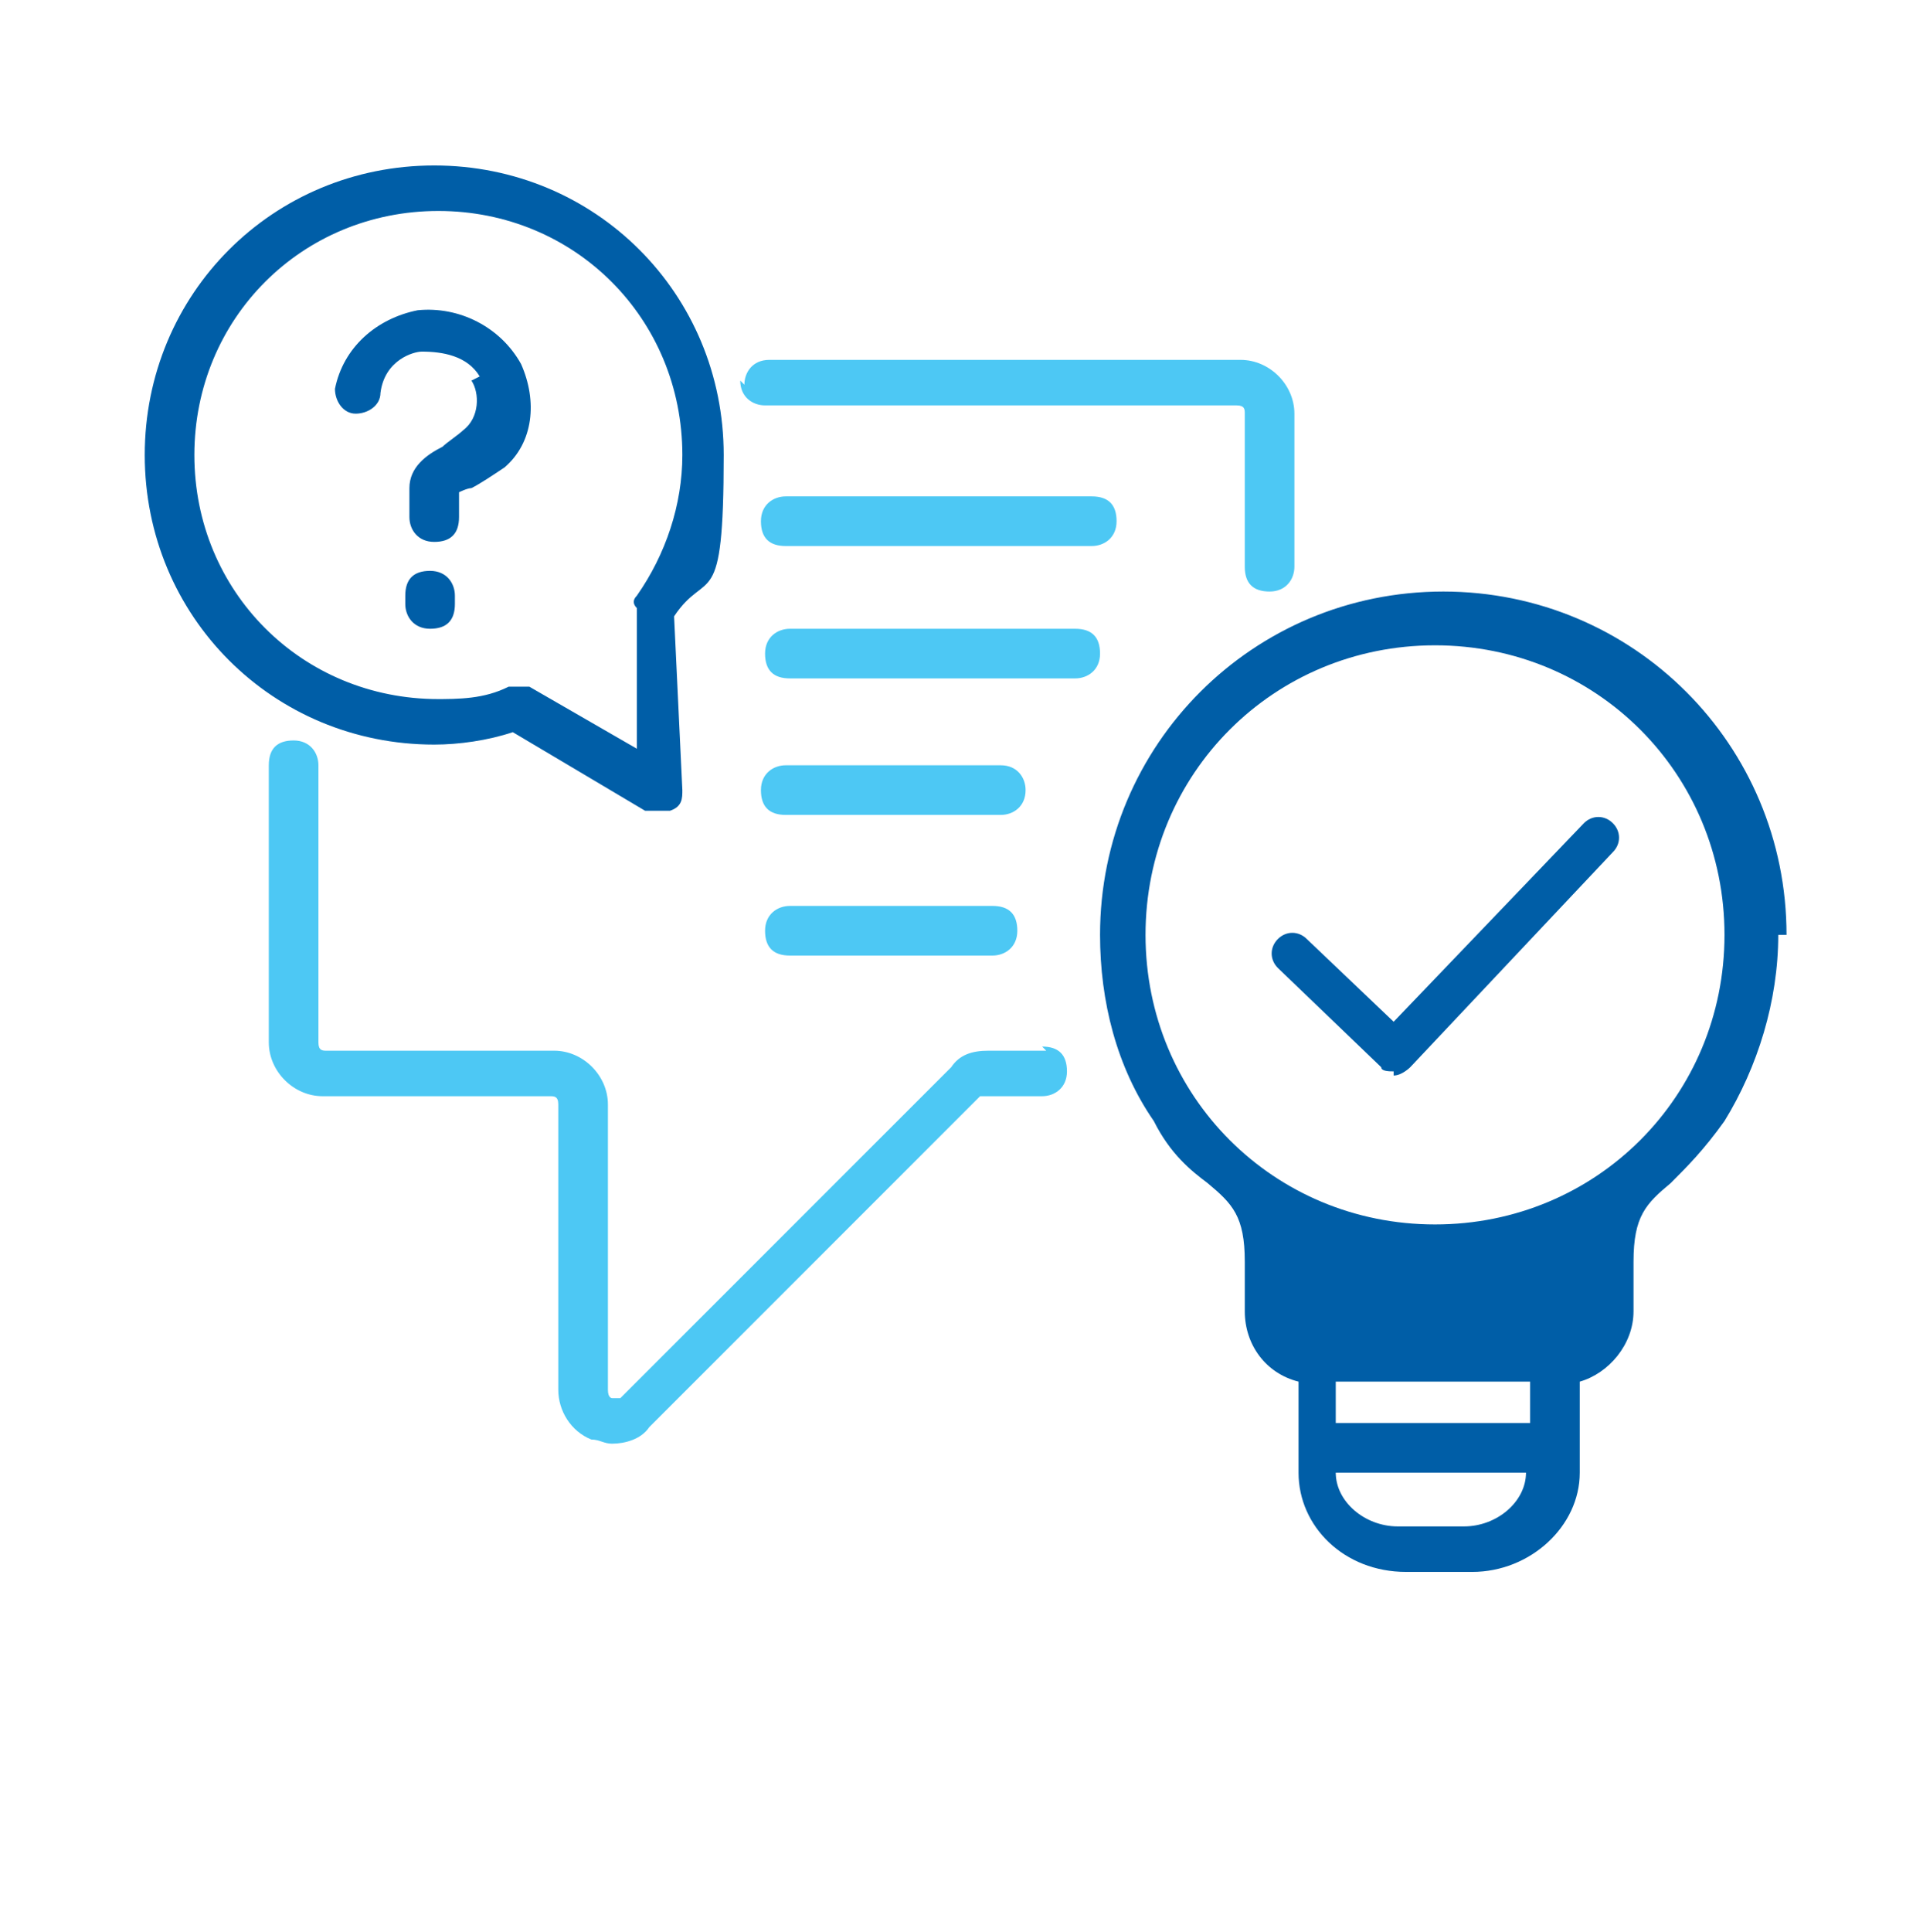 <?xml version="1.0" encoding="utf-8"?>

<svg version="1.1" id="Layer_1" xmlns="http://www.w3.org/2000/svg" xmlns:xlink="http://www.w3.org/1999/xlink" x="0px" y="0px"
	 viewBox="0 0 46.5 46.7" style="enable-background:new 0 0 46.5 46.7;" xml:space="preserve">
<style type="text/css">
	.st0{fill:#005EA7;}
	.st1{fill:#4DC8F4;}
</style>
<path class="st0" d="M43,22.6c0,1.6-0.5,3.2-1.3,4.5c-0.5,0.7-0.9,1.1-1.3,1.5c-0.6,0.5-0.9,0.8-0.9,1.9v1.2c0,0.8-0.6,1.5-1.3,1.7
	v2.2c0,1.3-1.2,2.4-2.6,2.4H34c-1.5,0-2.6-1.1-2.6-2.4v-2.2c-0.8-0.2-1.3-0.9-1.3-1.7v-1.2c0-1.1-0.3-1.4-0.9-1.9
	c-0.4-0.3-0.9-0.7-1.3-1.5c-0.9-1.3-1.3-2.9-1.3-4.5c0-4.6,3.7-8.3,8.3-8.3s8.3,3.7,8.3,8.3l0,0H43z M32.3,33.4v1H37v-1H32.3z
	 M41.7,22.6c0-3.9-3.1-7-7-7s-7,3.1-7,7s3.1,7,7,7S41.7,26.5,41.7,22.6z M37,35.6L37,35.6h-4.7l0,0c0,0.7,0.7,1.3,1.5,1.3h1.6
	c0.8,0,1.5-0.6,1.5-1.3l0,0H37z M10.5,18c-3.9,0-7-3.1-7-7s3.1-7,7-7s7,3.1,7,7s-0.4,2.7-1.2,3.9l0.2,4.2c0,0.2,0,0.4-0.3,0.5
	c0,0-0.2,0-0.3,0s-0.2,0-0.3,0l-3.2-1.9C11.8,17.9,11.1,18,10.5,18C10.5,18,10.5,18,10.5,18z M10.5,16.9c0.6,0,1.2,0,1.8-0.3
	c0,0,0.1,0,0.2,0c0,0,0.2,0,0.3,0l2.6,1.5v-3.4c-0.1-0.1-0.1-0.2,0-0.3c0.7-1,1.1-2.2,1.1-3.4c0-3.3-2.6-5.9-5.9-5.9S4.7,7.7,4.7,11
	s2.6,5.9,5.9,5.9l0,0H10.5z M11.4,9.2c0.2,0.3,0.2,0.9-0.2,1.2c-0.1,0.1-0.4,0.3-0.5,0.4c-0.4,0.2-0.8,0.5-0.8,1v0.7
	c0,0.3,0.2,0.6,0.6,0.6s0.6-0.2,0.6-0.6v-0.6c0,0,0.2-0.1,0.3-0.1c0.2-0.1,0.5-0.3,0.8-0.5c0.7-0.6,0.8-1.6,0.4-2.5
	c-0.5-0.9-1.5-1.4-2.5-1.3c-1,0.2-1.8,0.9-2,1.9c0,0.3,0.2,0.6,0.5,0.6s0.6-0.2,0.6-0.5c0.1-0.8,0.8-1,1-1c0.5,0,1.1,0.1,1.4,0.6
	l0,0L11.4,9.2z M11,14.6v-0.2c0-0.3-0.2-0.6-0.6-0.6S9.8,14,9.8,14.4v0.2c0,0.3,0.2,0.6,0.6,0.6S11,15,11,14.6z"/>
<path class="st0" d="M33.7,25.9c-0.1,0-0.3,0-0.3-0.1l-2.5-2.4c-0.2-0.2-0.2-0.5,0-0.7s0.5-0.2,0.7,0l2.1,2l4.6-4.8
	c0.2-0.2,0.5-0.2,0.7,0s0.2,0.5,0,0.7l-4.9,5.2c0,0-0.2,0.2-0.4,0.2l0,0L33.7,25.9z"/>
<path class="st1" d="M18,9.3c0-0.3,0.2-0.6,0.6-0.6H30c0.7,0,1.3,0.6,1.3,1.3v3.7c0,0.3-0.2,0.6-0.6,0.6s-0.6-0.2-0.6-0.6V10
	c0-0.1,0-0.2-0.2-0.2H18.5c-0.3,0-0.6-0.2-0.6-0.6l0,0L18,9.3z"/>
<path class="st1" d="M25.3,25.4h-1.4c-0.4,0-0.7,0.1-0.9,0.4l-8,8h-0.2c0,0-0.1,0-0.1-0.2v-6.9c0-0.7-0.6-1.3-1.3-1.3H7.9
	c-0.1,0-0.2,0-0.2-0.2v-6.7c0-0.3-0.2-0.6-0.6-0.6s-0.6,0.2-0.6,0.6v6.7c0,0.7,0.6,1.3,1.3,1.3h5.5c0.1,0,0.2,0,0.2,0.2v6.9
	c0,0.5,0.3,1,0.8,1.2c0.2,0,0.3,0.1,0.5,0.1c0.3,0,0.7-0.1,0.9-0.4l8-8c0,0,0,0,0.1,0h1.4c0.3,0,0.6-0.2,0.6-0.6s-0.2-0.6-0.6-0.6
	l0,0L25.3,25.4z"/>
<path class="st1" d="M26.4,12H19c-0.3,0-0.6,0.2-0.6,0.6s0.2,0.6,0.6,0.6h7.4c0.3,0,0.6-0.2,0.6-0.6S26.8,12,26.4,12z"/>
<path class="st1" d="M19.1,16.4H26c0.3,0,0.6-0.2,0.6-0.6s-0.2-0.6-0.6-0.6h-6.9c-0.3,0-0.6,0.2-0.6,0.6
	C18.5,16.2,18.7,16.4,19.1,16.4z"/>
<path class="st1" d="M24.8,19.1c0-0.3-0.2-0.6-0.6-0.6H19c-0.3,0-0.6,0.2-0.6,0.6s0.2,0.6,0.6,0.6h5.2
	C24.5,19.7,24.8,19.5,24.8,19.1z"/>
<path class="st1" d="M19.1,21.9c-0.3,0-0.6,0.2-0.6,0.6s0.2,0.6,0.6,0.6H24c0.3,0,0.6-0.2,0.6-0.6s-0.2-0.6-0.6-0.6H19.1z"/>
</svg>
